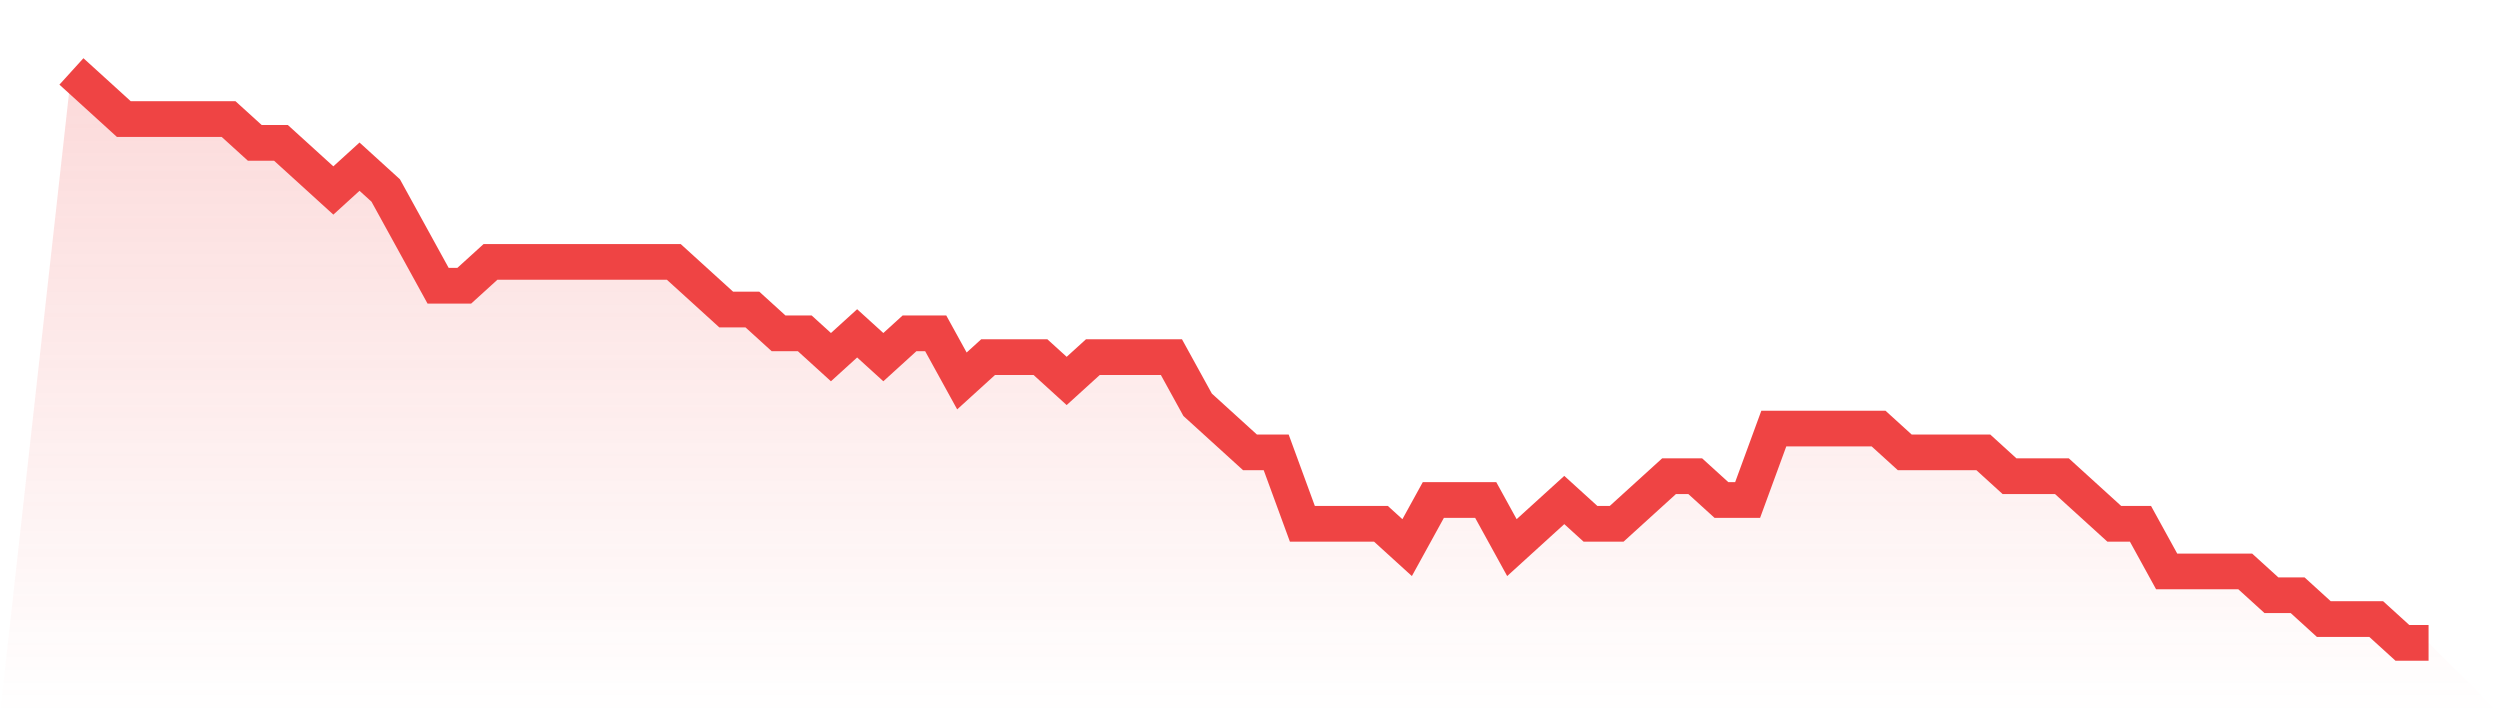 <svg viewBox="0 0 140 40" xmlns="http://www.w3.org/2000/svg">
<defs>
<linearGradient id="gradient" x1="0" x2="0" y1="0" y2="1">
<stop offset="0%" stop-color="#ef4444" stop-opacity="0.2"/>
<stop offset="100%" stop-color="#ef4444" stop-opacity="0"/>
</linearGradient>
</defs>
<path d="M4,4 L4,4 L5.467,5.333 L6.933,6.667 L8.4,6.667 L9.867,6.667 L11.333,6.667 L12.8,6.667 L14.267,8 L15.733,8 L17.2,9.333 L18.667,10.667 L20.133,9.333 L21.6,10.667 L23.067,13.333 L24.533,16 L26,16 L27.467,14.667 L28.933,14.667 L30.4,14.667 L31.867,14.667 L33.333,14.667 L34.8,14.667 L36.267,14.667 L37.733,14.667 L39.2,16 L40.667,17.333 L42.133,17.333 L43.6,18.667 L45.067,18.667 L46.533,20 L48,18.667 L49.467,20 L50.933,18.667 L52.4,18.667 L53.867,21.333 L55.333,20 L56.8,20 L58.267,20 L59.733,21.333 L61.2,20 L62.667,20 L64.133,20 L65.6,20 L67.067,22.667 L68.533,24 L70,25.333 L71.467,25.333 L72.933,29.333 L74.4,29.333 L75.867,29.333 L77.333,29.333 L78.8,30.667 L80.267,28 L81.733,28 L83.2,28 L84.667,30.667 L86.133,29.333 L87.6,28 L89.067,29.333 L90.533,29.333 L92,28 L93.467,26.667 L94.933,26.667 L96.4,28 L97.867,28 L99.333,24 L100.8,24 L102.267,24 L103.733,24 L105.2,24 L106.667,25.333 L108.133,25.333 L109.6,25.333 L111.067,25.333 L112.533,26.667 L114,26.667 L115.467,26.667 L116.933,28 L118.4,29.333 L119.867,29.333 L121.333,32 L122.8,32 L124.267,32 L125.733,32 L127.2,33.333 L128.667,33.333 L130.133,34.667 L131.6,34.667 L133.067,34.667 L134.533,36 L136,36 L140,40 L0,40 z" fill="url(#gradient)"/>
<path d="M4,4 L4,4 L5.467,5.333 L6.933,6.667 L8.4,6.667 L9.867,6.667 L11.333,6.667 L12.8,6.667 L14.267,8 L15.733,8 L17.2,9.333 L18.667,10.667 L20.133,9.333 L21.6,10.667 L23.067,13.333 L24.533,16 L26,16 L27.467,14.667 L28.933,14.667 L30.4,14.667 L31.867,14.667 L33.333,14.667 L34.8,14.667 L36.267,14.667 L37.733,14.667 L39.2,16 L40.667,17.333 L42.133,17.333 L43.6,18.667 L45.067,18.667 L46.533,20 L48,18.667 L49.467,20 L50.933,18.667 L52.4,18.667 L53.867,21.333 L55.333,20 L56.8,20 L58.267,20 L59.733,21.333 L61.2,20 L62.667,20 L64.133,20 L65.6,20 L67.067,22.667 L68.533,24 L70,25.333 L71.467,25.333 L72.933,29.333 L74.4,29.333 L75.867,29.333 L77.333,29.333 L78.8,30.667 L80.267,28 L81.733,28 L83.2,28 L84.667,30.667 L86.133,29.333 L87.6,28 L89.067,29.333 L90.533,29.333 L92,28 L93.467,26.667 L94.933,26.667 L96.4,28 L97.867,28 L99.333,24 L100.8,24 L102.267,24 L103.733,24 L105.2,24 L106.667,25.333 L108.133,25.333 L109.6,25.333 L111.067,25.333 L112.533,26.667 L114,26.667 L115.467,26.667 L116.933,28 L118.4,29.333 L119.867,29.333 L121.333,32 L122.8,32 L124.267,32 L125.733,32 L127.2,33.333 L128.667,33.333 L130.133,34.667 L131.6,34.667 L133.067,34.667 L134.533,36 L136,36" fill="none" stroke="#ef4444" stroke-width="2"/>
</svg>
